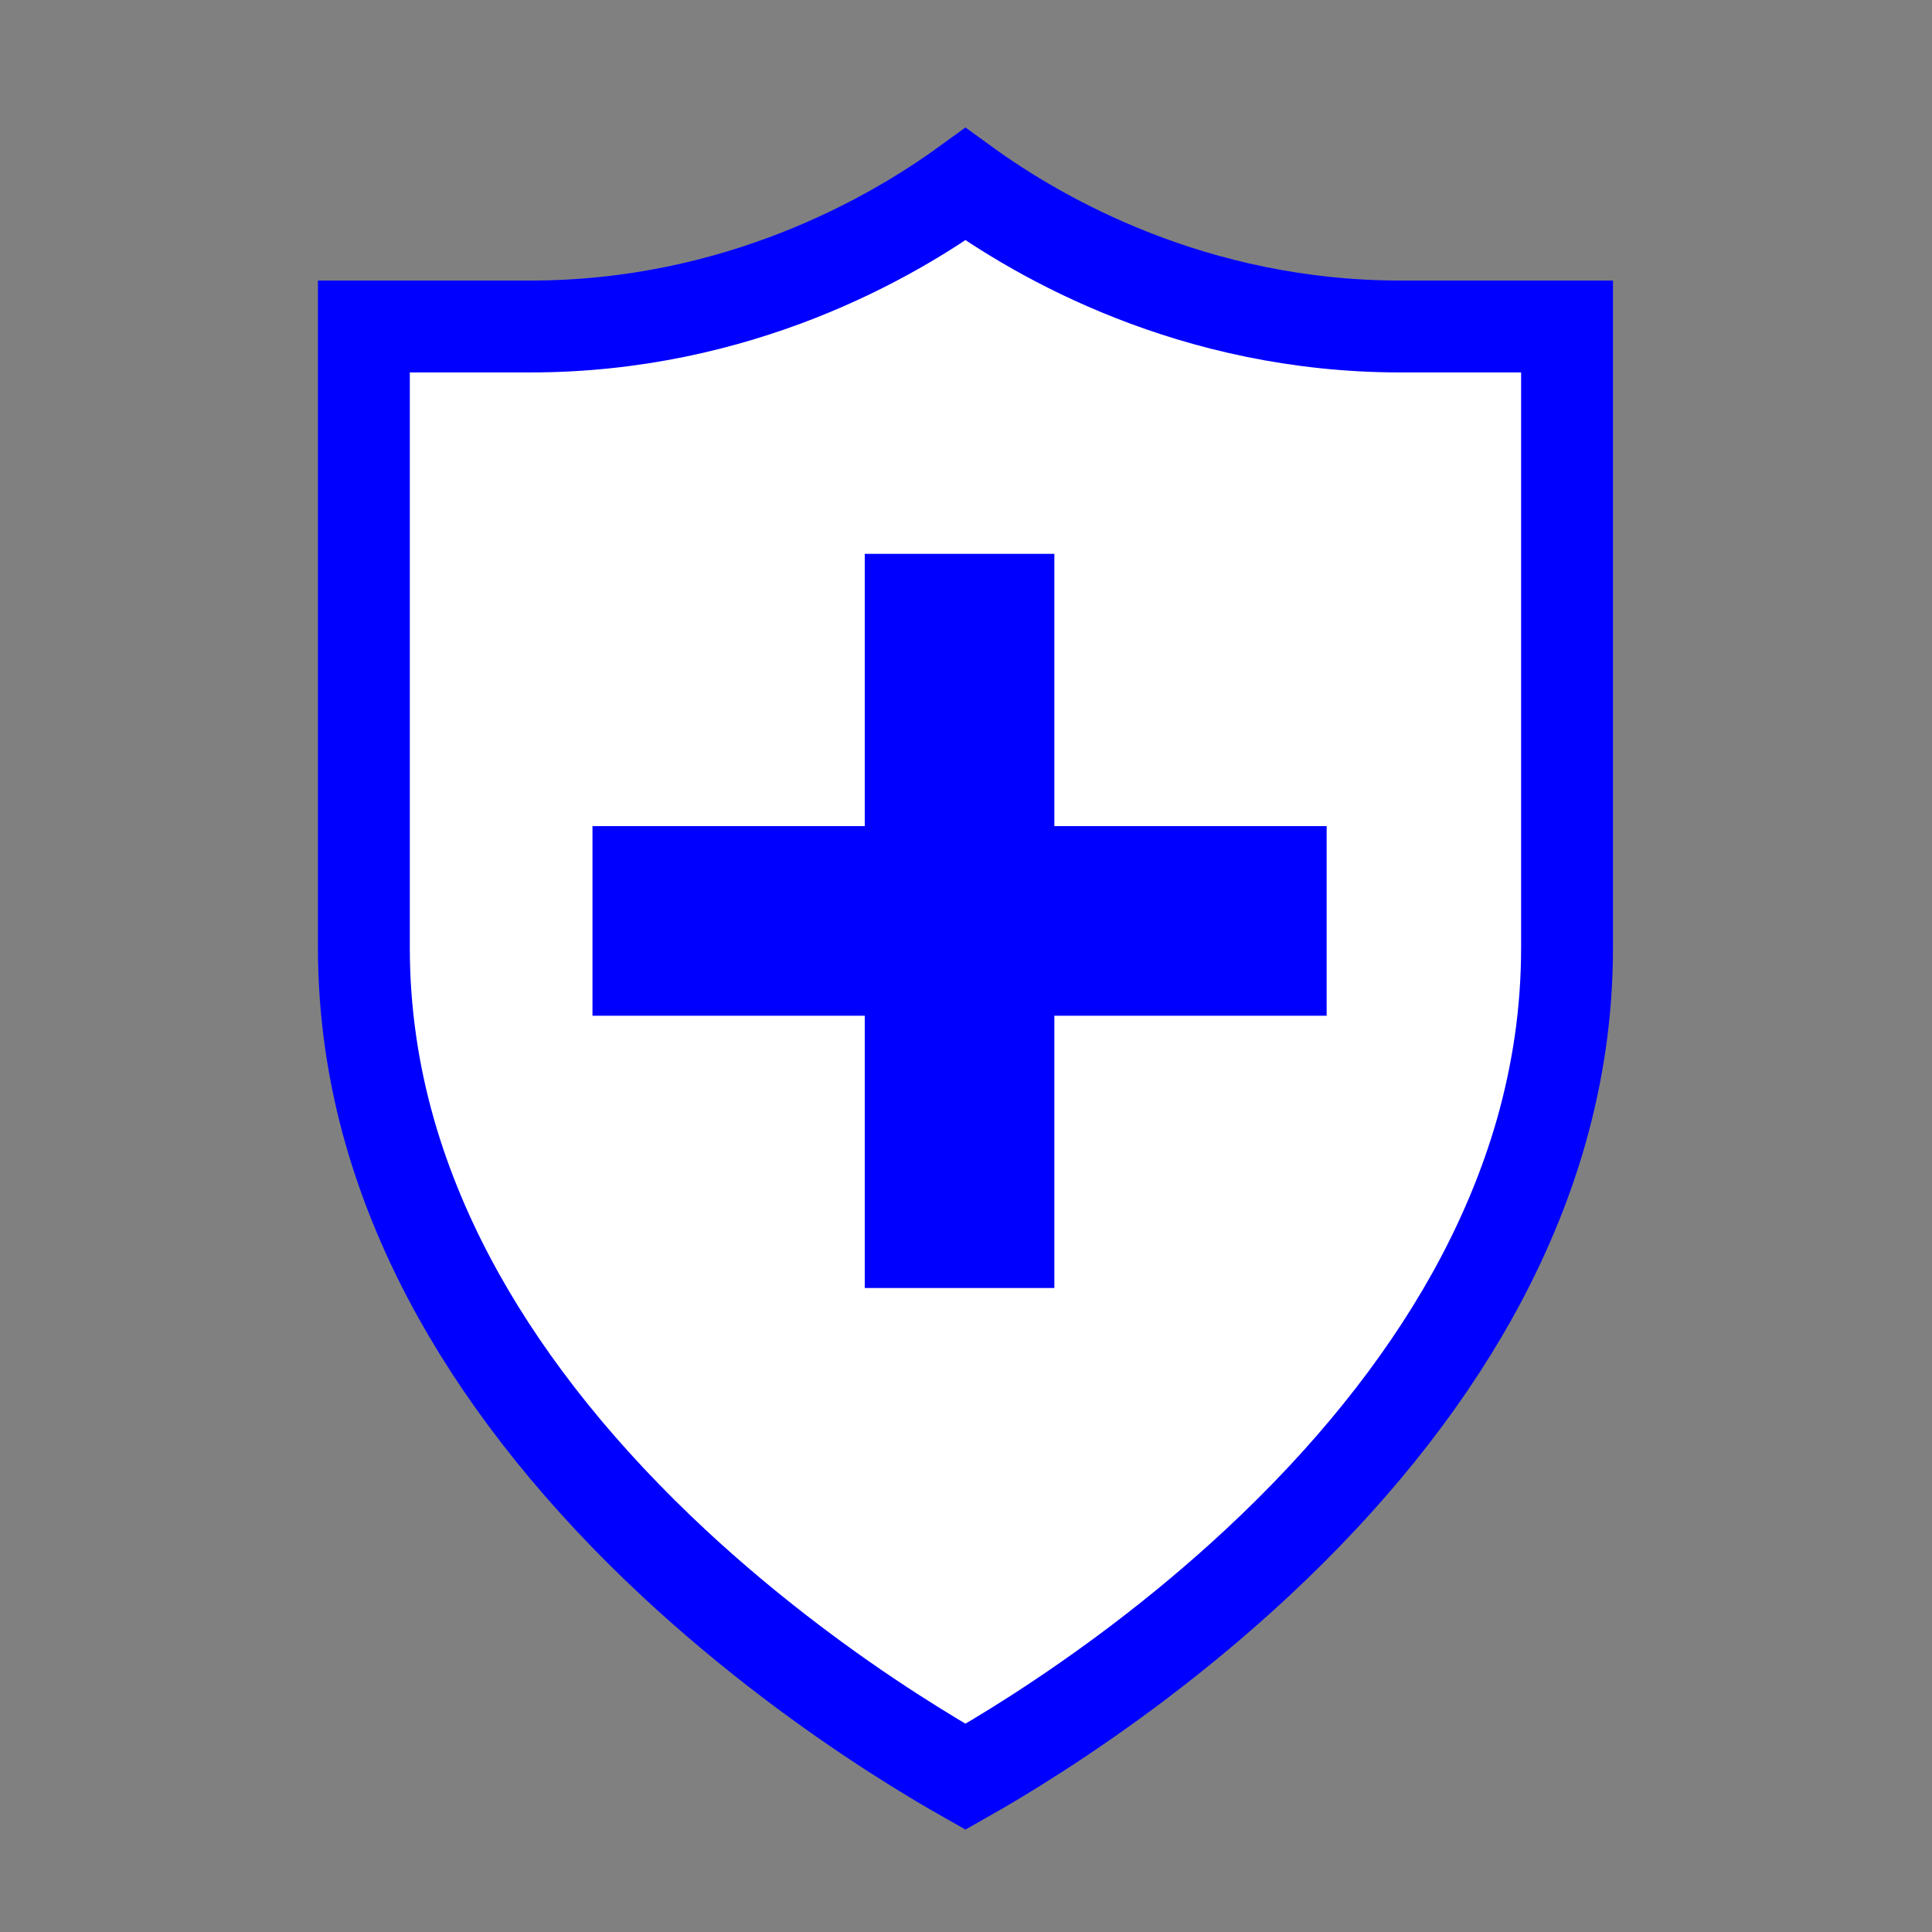 <?xml version="1.0" encoding="UTF-8"?>
<svg width="150px" height="150px" viewBox="0 0 150 150" version="1.1" xmlns="http://www.w3.org/2000/svg" xmlns:xlink="http://www.w3.org/1999/xlink">
    <rect x="0" y="0" width="150" height="150" fill="#808080" stroke="none"/>
    <title>Artboard</title>
    <g id="Artboard" stroke="none" stroke-width="1" fill="none" fill-rule="evenodd">
        <g id="ImmunityShield" transform="translate(27.775, 14)">
            <g id="Group" transform="translate(0.225, 0)">
                <path d="M46.958,0.303 C41.239,4.451 29.307,11.349 13.178,11.349 L0.252,11.349 L0.252,59.6 C0.252,62.042 0.428,64.505 0.776,66.918 C1.107,69.234 1.606,71.567 2.26,73.854 C3.484,78.145 5.287,82.441 7.626,86.628 C11.639,93.807 17.27,100.793 24.364,107.397 C27.19,110.024 30.259,112.596 33.479,115.038 C36.07,117.001 38.766,118.889 41.495,120.641 C43.713,122.066 45.591,123.176 46.958,123.95 C48.325,123.176 50.207,122.066 52.421,120.641 C55.146,118.889 57.846,117.001 60.438,115.038 C63.662,112.596 66.727,110.024 69.552,107.397 C76.651,100.797 82.281,93.807 86.29,86.628 C88.625,82.441 90.432,78.145 91.656,73.854 C92.306,71.567 92.805,69.23 93.14,66.918 C93.488,64.505 93.665,62.042 93.665,59.6 L93.665,11.349 L80.739,11.349 C64.609,11.349 52.677,4.451 46.958,0.303" id="Path" fill="#FFFFFF" fill-rule="nonzero"></path>
                <path d="M46.958,0.303 C41.239,4.451 29.307,11.349 13.178,11.349 L0.252,11.349 L0.252,59.6 C0.252,62.042 0.428,64.505 0.776,66.918 C1.107,69.234 1.606,71.567 2.26,73.854 C3.484,78.145 5.287,82.441 7.626,86.628 C11.639,93.807 17.27,100.793 24.364,107.397 C27.19,110.024 30.259,112.596 33.479,115.038 C36.07,117.001 38.766,118.889 41.495,120.641 C43.713,122.066 45.591,123.176 46.958,123.95 C48.325,123.176 50.207,122.066 52.421,120.641 C55.146,118.889 57.846,117.001 60.438,115.038 C63.662,112.596 66.727,110.024 69.552,107.397 C76.651,100.797 82.281,93.807 86.29,86.628 C88.625,82.441 90.432,78.145 91.656,73.854 C92.306,71.567 92.805,69.23 93.14,66.918 C93.488,64.505 93.665,62.042 93.665,59.6 L93.665,11.349 L80.739,11.349 C64.609,11.349 52.677,4.451 46.958,0.303 Z" id="Path" stroke="#0000FF" stroke-width="7.133"></path>
            </g>
            <polygon id="Path" fill="#0000FF" fill-rule="nonzero" points="75.225 50.139 54.085 50.139 54.085 29 39.364 29 39.364 50.139 18.225 50.139 18.225 64.861 39.364 64.861 39.364 86 54.085 86 54.085 64.861 75.225 64.861"></polygon>
        </g>
    </g>
</svg>